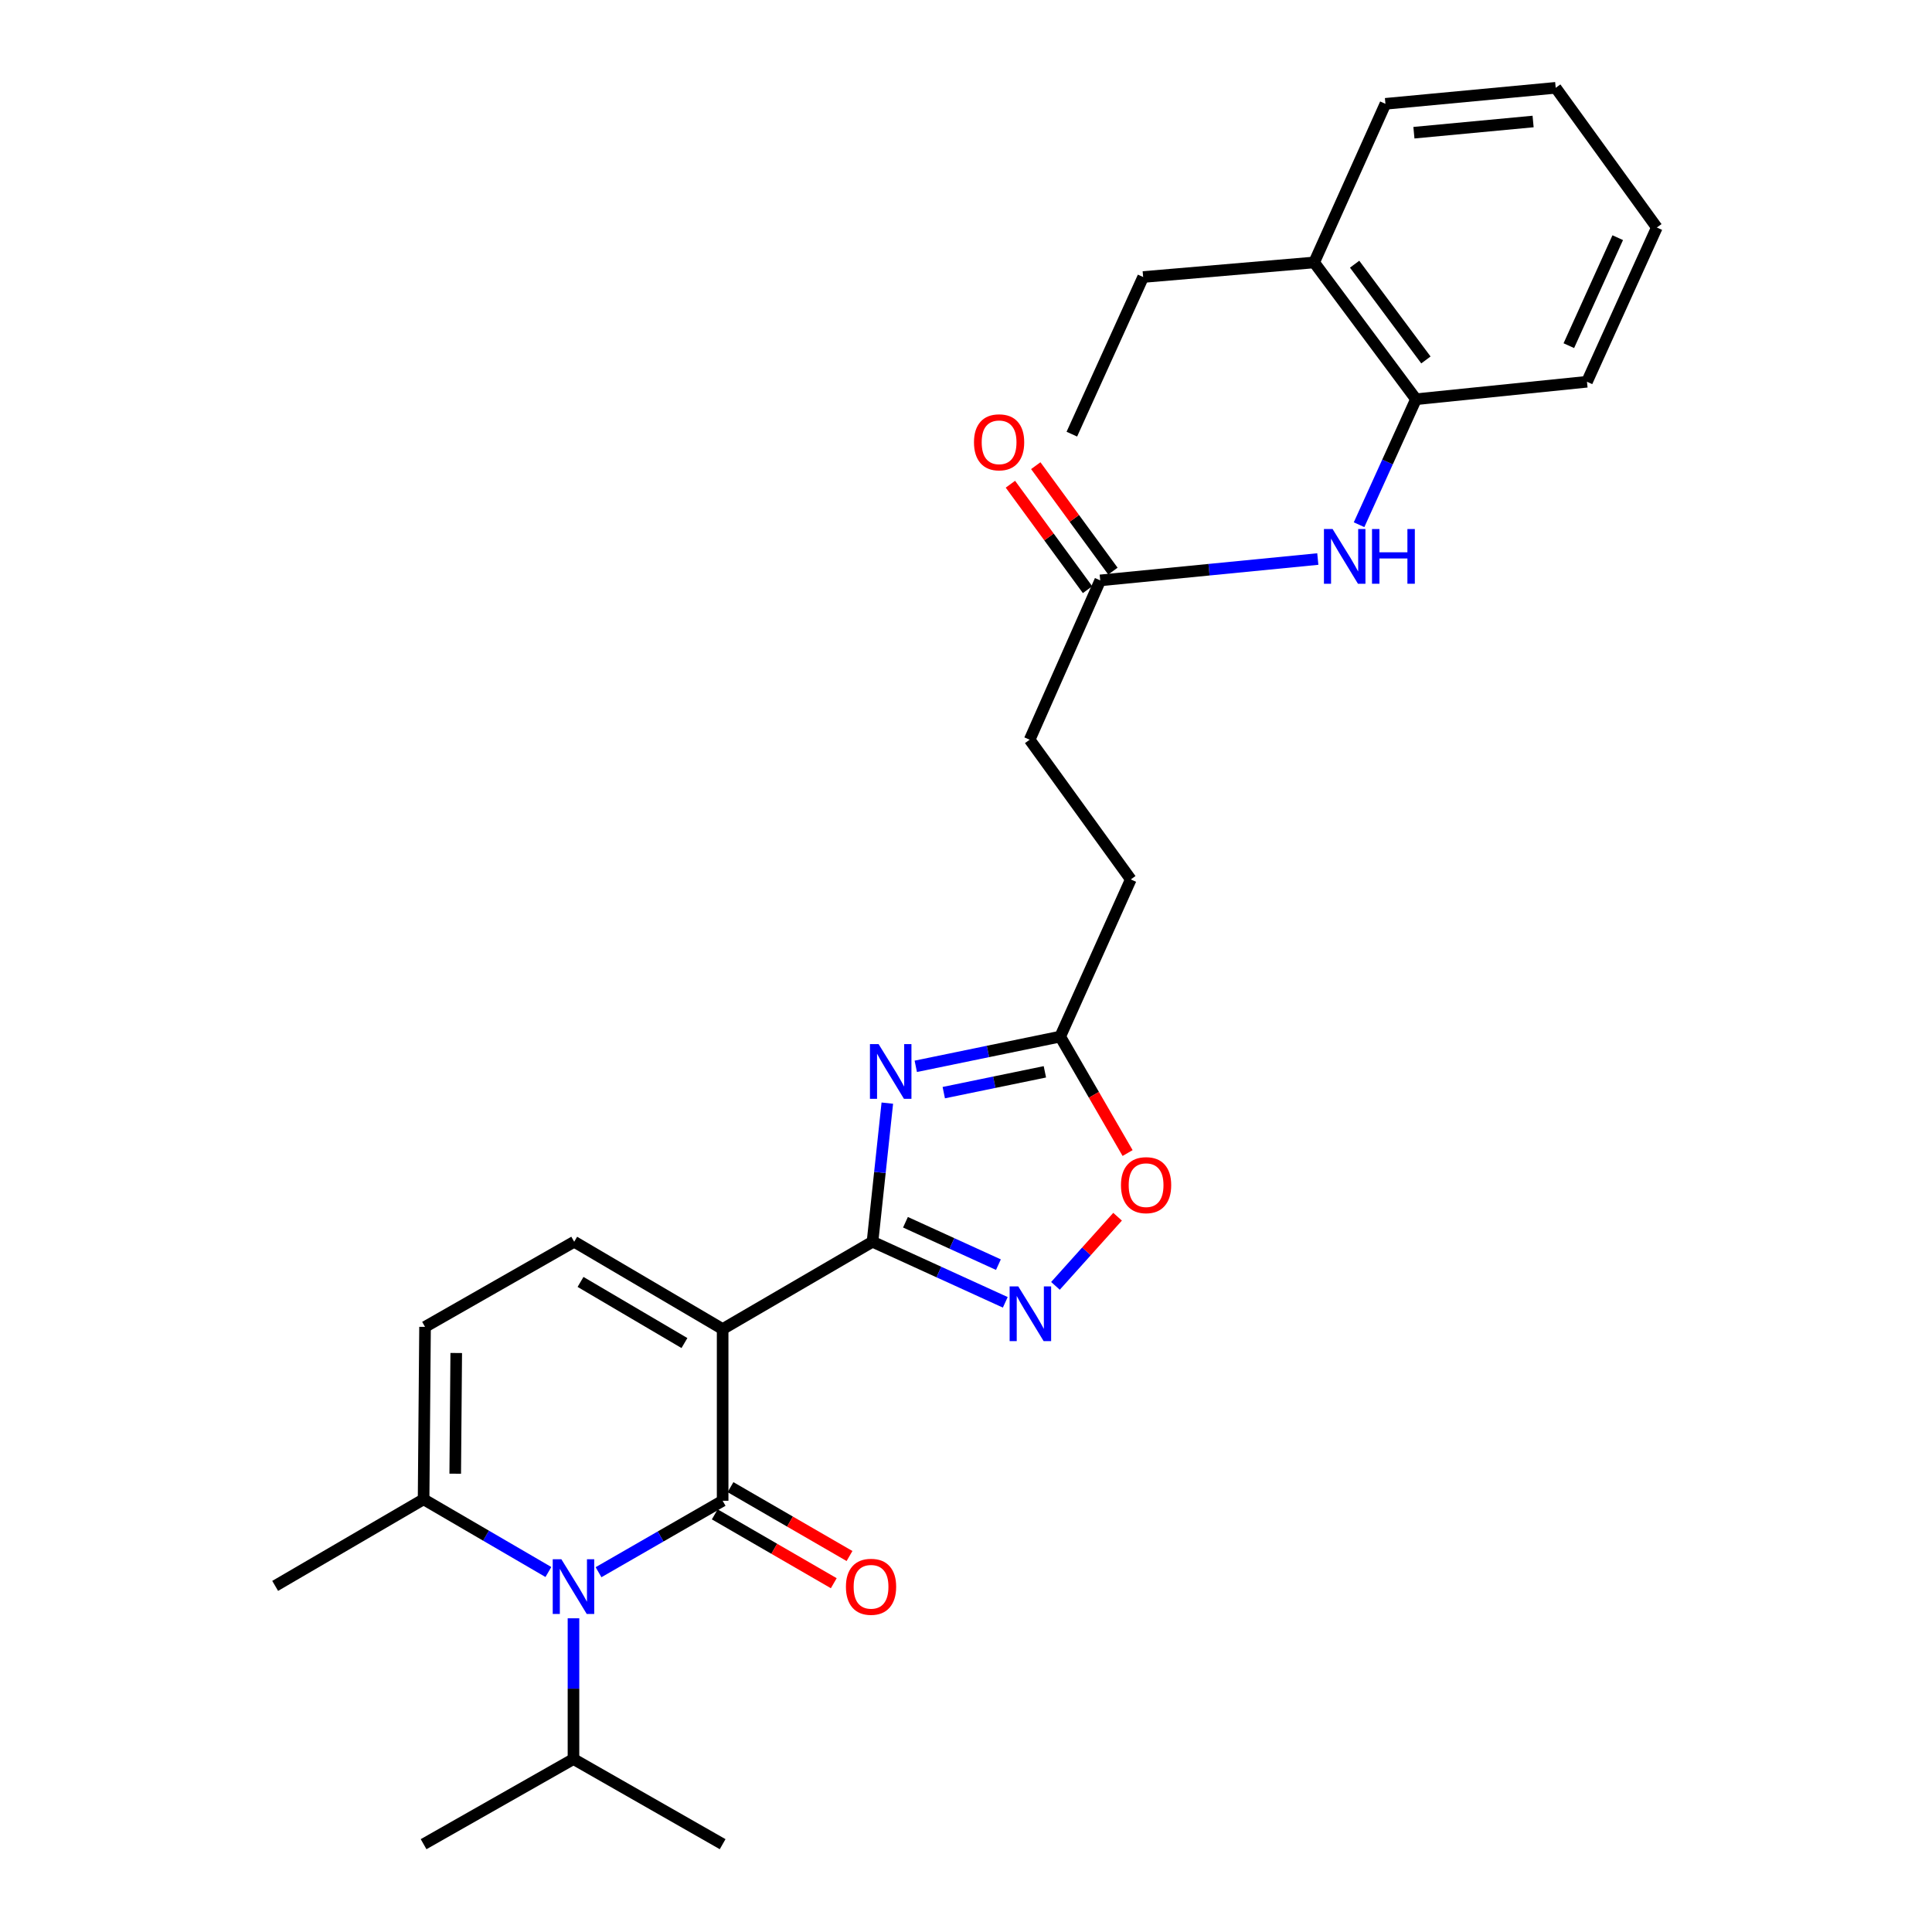 <?xml version='1.0' encoding='iso-8859-1'?>
<svg version='1.1' baseProfile='full'
              xmlns='http://www.w3.org/2000/svg'
                      xmlns:rdkit='http://www.rdkit.org/xml'
                      xmlns:xlink='http://www.w3.org/1999/xlink'
                  xml:space='preserve'
width='1000px' height='1000px' viewBox='0 0 1000 1000'>
<!-- END OF HEADER -->
<rect style='opacity:1.0;fill:#FFFFFF;stroke:none' width='1000' height='1000' x='0' y='0'> </rect>
<path class='bond-0' d='M 374.036,687.926 L 374.036,776.793' style='fill:none;fill-rule:evenodd;stroke:#000000;stroke-width:6px;stroke-linecap:butt;stroke-linejoin:miter;stroke-opacity:1' />
<path class='bond-1' d='M 374.036,687.926 L 451.609,642.724' style='fill:none;fill-rule:evenodd;stroke:#000000;stroke-width:6px;stroke-linecap:butt;stroke-linejoin:miter;stroke-opacity:1' />
<path class='bond-5' d='M 374.036,687.926 L 297.203,642.724' style='fill:none;fill-rule:evenodd;stroke:#000000;stroke-width:6px;stroke-linecap:butt;stroke-linejoin:miter;stroke-opacity:1' />
<path class='bond-5' d='M 354.264,695.163 L 300.481,663.521' style='fill:none;fill-rule:evenodd;stroke:#000000;stroke-width:6px;stroke-linecap:butt;stroke-linejoin:miter;stroke-opacity:1' />
<path class='bond-2' d='M 374.036,776.793 L 341.917,795.282' style='fill:none;fill-rule:evenodd;stroke:#000000;stroke-width:6px;stroke-linecap:butt;stroke-linejoin:miter;stroke-opacity:1' />
<path class='bond-2' d='M 341.917,795.282 L 309.799,813.771' style='fill:none;fill-rule:evenodd;stroke:#0000FF;stroke-width:6px;stroke-linecap:butt;stroke-linejoin:miter;stroke-opacity:1' />
<path class='bond-12' d='M 369.963,783.831 L 400.761,801.65' style='fill:none;fill-rule:evenodd;stroke:#000000;stroke-width:6px;stroke-linecap:butt;stroke-linejoin:miter;stroke-opacity:1' />
<path class='bond-12' d='M 400.761,801.65 L 431.559,819.469' style='fill:none;fill-rule:evenodd;stroke:#FF0000;stroke-width:6px;stroke-linecap:butt;stroke-linejoin:miter;stroke-opacity:1' />
<path class='bond-12' d='M 378.108,769.755 L 408.906,787.573' style='fill:none;fill-rule:evenodd;stroke:#000000;stroke-width:6px;stroke-linecap:butt;stroke-linejoin:miter;stroke-opacity:1' />
<path class='bond-12' d='M 408.906,787.573 L 439.704,805.392' style='fill:none;fill-rule:evenodd;stroke:#FF0000;stroke-width:6px;stroke-linecap:butt;stroke-linejoin:miter;stroke-opacity:1' />
<path class='bond-3' d='M 451.609,642.724 L 455.442,606.849' style='fill:none;fill-rule:evenodd;stroke:#000000;stroke-width:6px;stroke-linecap:butt;stroke-linejoin:miter;stroke-opacity:1' />
<path class='bond-3' d='M 455.442,606.849 L 459.274,570.974' style='fill:none;fill-rule:evenodd;stroke:#0000FF;stroke-width:6px;stroke-linecap:butt;stroke-linejoin:miter;stroke-opacity:1' />
<path class='bond-4' d='M 451.609,642.724 L 485.972,658.405' style='fill:none;fill-rule:evenodd;stroke:#000000;stroke-width:6px;stroke-linecap:butt;stroke-linejoin:miter;stroke-opacity:1' />
<path class='bond-4' d='M 485.972,658.405 L 520.335,674.086' style='fill:none;fill-rule:evenodd;stroke:#0000FF;stroke-width:6px;stroke-linecap:butt;stroke-linejoin:miter;stroke-opacity:1' />
<path class='bond-4' d='M 468.669,632.633 L 492.724,643.61' style='fill:none;fill-rule:evenodd;stroke:#000000;stroke-width:6px;stroke-linecap:butt;stroke-linejoin:miter;stroke-opacity:1' />
<path class='bond-4' d='M 492.724,643.61 L 516.778,654.586' style='fill:none;fill-rule:evenodd;stroke:#0000FF;stroke-width:6px;stroke-linecap:butt;stroke-linejoin:miter;stroke-opacity:1' />
<path class='bond-14' d='M 296.832,837.627 L 296.832,874.055' style='fill:none;fill-rule:evenodd;stroke:#0000FF;stroke-width:6px;stroke-linecap:butt;stroke-linejoin:miter;stroke-opacity:1' />
<path class='bond-14' d='M 296.832,874.055 L 296.832,910.482' style='fill:none;fill-rule:evenodd;stroke:#000000;stroke-width:6px;stroke-linecap:butt;stroke-linejoin:miter;stroke-opacity:1' />
<path class='bond-28' d='M 283.848,813.67 L 251.549,794.852' style='fill:none;fill-rule:evenodd;stroke:#0000FF;stroke-width:6px;stroke-linecap:butt;stroke-linejoin:miter;stroke-opacity:1' />
<path class='bond-28' d='M 251.549,794.852 L 219.25,776.034' style='fill:none;fill-rule:evenodd;stroke:#000000;stroke-width:6px;stroke-linecap:butt;stroke-linejoin:miter;stroke-opacity:1' />
<path class='bond-7' d='M 474.003,551.926 L 511.382,544.232' style='fill:none;fill-rule:evenodd;stroke:#0000FF;stroke-width:6px;stroke-linecap:butt;stroke-linejoin:miter;stroke-opacity:1' />
<path class='bond-7' d='M 511.382,544.232 L 548.761,536.537' style='fill:none;fill-rule:evenodd;stroke:#000000;stroke-width:6px;stroke-linecap:butt;stroke-linejoin:miter;stroke-opacity:1' />
<path class='bond-7' d='M 488.496,565.547 L 514.661,560.16' style='fill:none;fill-rule:evenodd;stroke:#0000FF;stroke-width:6px;stroke-linecap:butt;stroke-linejoin:miter;stroke-opacity:1' />
<path class='bond-7' d='M 514.661,560.16 L 540.826,554.774' style='fill:none;fill-rule:evenodd;stroke:#000000;stroke-width:6px;stroke-linecap:butt;stroke-linejoin:miter;stroke-opacity:1' />
<path class='bond-8' d='M 546.301,665.564 L 562.38,647.669' style='fill:none;fill-rule:evenodd;stroke:#0000FF;stroke-width:6px;stroke-linecap:butt;stroke-linejoin:miter;stroke-opacity:1' />
<path class='bond-8' d='M 562.38,647.669 L 578.458,629.774' style='fill:none;fill-rule:evenodd;stroke:#FF0000;stroke-width:6px;stroke-linecap:butt;stroke-linejoin:miter;stroke-opacity:1' />
<path class='bond-9' d='M 297.203,642.724 L 220,686.787' style='fill:none;fill-rule:evenodd;stroke:#000000;stroke-width:6px;stroke-linecap:butt;stroke-linejoin:miter;stroke-opacity:1' />
<path class='bond-6' d='M 219.25,776.034 L 220,686.787' style='fill:none;fill-rule:evenodd;stroke:#000000;stroke-width:6px;stroke-linecap:butt;stroke-linejoin:miter;stroke-opacity:1' />
<path class='bond-6' d='M 235.624,762.784 L 236.149,700.311' style='fill:none;fill-rule:evenodd;stroke:#000000;stroke-width:6px;stroke-linecap:butt;stroke-linejoin:miter;stroke-opacity:1' />
<path class='bond-19' d='M 219.25,776.034 L 142.426,820.856' style='fill:none;fill-rule:evenodd;stroke:#000000;stroke-width:6px;stroke-linecap:butt;stroke-linejoin:miter;stroke-opacity:1' />
<path class='bond-17' d='M 548.761,536.537 L 585.298,455.187' style='fill:none;fill-rule:evenodd;stroke:#000000;stroke-width:6px;stroke-linecap:butt;stroke-linejoin:miter;stroke-opacity:1' />
<path class='bond-29' d='M 548.761,536.537 L 566.202,566.675' style='fill:none;fill-rule:evenodd;stroke:#000000;stroke-width:6px;stroke-linecap:butt;stroke-linejoin:miter;stroke-opacity:1' />
<path class='bond-29' d='M 566.202,566.675 L 583.642,596.813' style='fill:none;fill-rule:evenodd;stroke:#FF0000;stroke-width:6px;stroke-linecap:butt;stroke-linejoin:miter;stroke-opacity:1' />
<path class='bond-10' d='M 682.093,289.354 L 625.786,294.882' style='fill:none;fill-rule:evenodd;stroke:#0000FF;stroke-width:6px;stroke-linecap:butt;stroke-linejoin:miter;stroke-opacity:1' />
<path class='bond-10' d='M 625.786,294.882 L 569.478,300.41' style='fill:none;fill-rule:evenodd;stroke:#000000;stroke-width:6px;stroke-linecap:butt;stroke-linejoin:miter;stroke-opacity:1' />
<path class='bond-13' d='M 703.448,271.594 L 718.179,239.116' style='fill:none;fill-rule:evenodd;stroke:#0000FF;stroke-width:6px;stroke-linecap:butt;stroke-linejoin:miter;stroke-opacity:1' />
<path class='bond-13' d='M 718.179,239.116 L 732.911,206.637' style='fill:none;fill-rule:evenodd;stroke:#000000;stroke-width:6px;stroke-linecap:butt;stroke-linejoin:miter;stroke-opacity:1' />
<path class='bond-11' d='M 569.478,300.41 L 532.95,382.881' style='fill:none;fill-rule:evenodd;stroke:#000000;stroke-width:6px;stroke-linecap:butt;stroke-linejoin:miter;stroke-opacity:1' />
<path class='bond-15' d='M 576.041,295.609 L 556.077,268.319' style='fill:none;fill-rule:evenodd;stroke:#000000;stroke-width:6px;stroke-linecap:butt;stroke-linejoin:miter;stroke-opacity:1' />
<path class='bond-15' d='M 556.077,268.319 L 536.112,241.029' style='fill:none;fill-rule:evenodd;stroke:#FF0000;stroke-width:6px;stroke-linecap:butt;stroke-linejoin:miter;stroke-opacity:1' />
<path class='bond-15' d='M 562.916,305.211 L 542.951,277.921' style='fill:none;fill-rule:evenodd;stroke:#000000;stroke-width:6px;stroke-linecap:butt;stroke-linejoin:miter;stroke-opacity:1' />
<path class='bond-15' d='M 542.951,277.921 L 522.987,250.631' style='fill:none;fill-rule:evenodd;stroke:#FF0000;stroke-width:6px;stroke-linecap:butt;stroke-linejoin:miter;stroke-opacity:1' />
<path class='bond-16' d='M 732.911,206.637 L 680.201,135.84' style='fill:none;fill-rule:evenodd;stroke:#000000;stroke-width:6px;stroke-linecap:butt;stroke-linejoin:miter;stroke-opacity:1' />
<path class='bond-16' d='M 738.049,186.306 L 701.152,136.747' style='fill:none;fill-rule:evenodd;stroke:#000000;stroke-width:6px;stroke-linecap:butt;stroke-linejoin:miter;stroke-opacity:1' />
<path class='bond-20' d='M 732.911,206.637 L 821.416,197.602' style='fill:none;fill-rule:evenodd;stroke:#000000;stroke-width:6px;stroke-linecap:butt;stroke-linejoin:miter;stroke-opacity:1' />
<path class='bond-23' d='M 296.832,910.482 L 219.25,954.545' style='fill:none;fill-rule:evenodd;stroke:#000000;stroke-width:6px;stroke-linecap:butt;stroke-linejoin:miter;stroke-opacity:1' />
<path class='bond-24' d='M 296.832,910.482 L 374.036,954.545' style='fill:none;fill-rule:evenodd;stroke:#000000;stroke-width:6px;stroke-linecap:butt;stroke-linejoin:miter;stroke-opacity:1' />
<path class='bond-21' d='M 680.201,135.84 L 591.686,143.384' style='fill:none;fill-rule:evenodd;stroke:#000000;stroke-width:6px;stroke-linecap:butt;stroke-linejoin:miter;stroke-opacity:1' />
<path class='bond-22' d='M 680.201,135.84 L 717.099,53.739' style='fill:none;fill-rule:evenodd;stroke:#000000;stroke-width:6px;stroke-linecap:butt;stroke-linejoin:miter;stroke-opacity:1' />
<path class='bond-18' d='M 585.298,455.187 L 532.95,382.881' style='fill:none;fill-rule:evenodd;stroke:#000000;stroke-width:6px;stroke-linecap:butt;stroke-linejoin:miter;stroke-opacity:1' />
<path class='bond-26' d='M 821.416,197.602 L 857.574,117.752' style='fill:none;fill-rule:evenodd;stroke:#000000;stroke-width:6px;stroke-linecap:butt;stroke-linejoin:miter;stroke-opacity:1' />
<path class='bond-26' d='M 812.025,178.916 L 837.336,123.021' style='fill:none;fill-rule:evenodd;stroke:#000000;stroke-width:6px;stroke-linecap:butt;stroke-linejoin:miter;stroke-opacity:1' />
<path class='bond-25' d='M 591.686,143.384 L 554.788,224.716' style='fill:none;fill-rule:evenodd;stroke:#000000;stroke-width:6px;stroke-linecap:butt;stroke-linejoin:miter;stroke-opacity:1' />
<path class='bond-30' d='M 717.099,53.739 L 805.226,45.455' style='fill:none;fill-rule:evenodd;stroke:#000000;stroke-width:6px;stroke-linecap:butt;stroke-linejoin:miter;stroke-opacity:1' />
<path class='bond-30' d='M 731.841,68.688 L 793.529,62.889' style='fill:none;fill-rule:evenodd;stroke:#000000;stroke-width:6px;stroke-linecap:butt;stroke-linejoin:miter;stroke-opacity:1' />
<path class='bond-27' d='M 857.574,117.752 L 805.226,45.455' style='fill:none;fill-rule:evenodd;stroke:#000000;stroke-width:6px;stroke-linecap:butt;stroke-linejoin:miter;stroke-opacity:1' />
<path  class='atom-3' d='M 290.572 807.076
L 299.852 822.076
Q 300.772 823.556, 302.252 826.236
Q 303.732 828.916, 303.812 829.076
L 303.812 807.076
L 307.572 807.076
L 307.572 835.396
L 303.692 835.396
L 293.732 818.996
Q 292.572 817.076, 291.332 814.876
Q 290.132 812.676, 289.772 811.996
L 289.772 835.396
L 286.092 835.396
L 286.092 807.076
L 290.572 807.076
' fill='#0000FF'/>
<path  class='atom-4' d='M 454.763 540.438
L 464.043 555.438
Q 464.963 556.918, 466.443 559.598
Q 467.923 562.278, 468.003 562.438
L 468.003 540.438
L 471.763 540.438
L 471.763 568.758
L 467.883 568.758
L 457.923 552.358
Q 456.763 550.438, 455.523 548.238
Q 454.323 546.038, 453.963 545.358
L 453.963 568.758
L 450.283 568.758
L 450.283 540.438
L 454.763 540.438
' fill='#0000FF'/>
<path  class='atom-5' d='M 527.061 665.851
L 536.341 680.851
Q 537.261 682.331, 538.741 685.011
Q 540.221 687.691, 540.301 687.851
L 540.301 665.851
L 544.061 665.851
L 544.061 694.171
L 540.181 694.171
L 530.221 677.771
Q 529.061 675.851, 527.821 673.651
Q 526.621 671.451, 526.261 670.771
L 526.261 694.171
L 522.581 694.171
L 522.581 665.851
L 527.061 665.851
' fill='#0000FF'/>
<path  class='atom-9' d='M 580.213 613.432
Q 580.213 606.632, 583.573 602.832
Q 586.933 599.032, 593.213 599.032
Q 599.493 599.032, 602.853 602.832
Q 606.213 606.632, 606.213 613.432
Q 606.213 620.312, 602.813 624.232
Q 599.413 628.112, 593.213 628.112
Q 586.973 628.112, 583.573 624.232
Q 580.213 620.352, 580.213 613.432
M 593.213 624.912
Q 597.533 624.912, 599.853 622.032
Q 602.213 619.112, 602.213 613.432
Q 602.213 607.872, 599.853 605.072
Q 597.533 602.232, 593.213 602.232
Q 588.893 602.232, 586.533 605.032
Q 584.213 607.832, 584.213 613.432
Q 584.213 619.152, 586.533 622.032
Q 588.893 624.912, 593.213 624.912
' fill='#FF0000'/>
<path  class='atom-11' d='M 689.752 273.827
L 699.032 288.827
Q 699.952 290.307, 701.432 292.987
Q 702.912 295.667, 702.992 295.827
L 702.992 273.827
L 706.752 273.827
L 706.752 302.147
L 702.872 302.147
L 692.912 285.747
Q 691.752 283.827, 690.512 281.627
Q 689.312 279.427, 688.952 278.747
L 688.952 302.147
L 685.272 302.147
L 685.272 273.827
L 689.752 273.827
' fill='#0000FF'/>
<path  class='atom-11' d='M 710.152 273.827
L 713.992 273.827
L 713.992 285.867
L 728.472 285.867
L 728.472 273.827
L 732.312 273.827
L 732.312 302.147
L 728.472 302.147
L 728.472 289.067
L 713.992 289.067
L 713.992 302.147
L 710.152 302.147
L 710.152 273.827
' fill='#0000FF'/>
<path  class='atom-13' d='M 437.85 821.316
Q 437.85 814.516, 441.21 810.716
Q 444.57 806.916, 450.85 806.916
Q 457.13 806.916, 460.49 810.716
Q 463.85 814.516, 463.85 821.316
Q 463.85 828.196, 460.45 832.116
Q 457.05 835.996, 450.85 835.996
Q 444.61 835.996, 441.21 832.116
Q 437.85 828.236, 437.85 821.316
M 450.85 832.796
Q 455.17 832.796, 457.49 829.916
Q 459.85 826.996, 459.85 821.316
Q 459.85 815.756, 457.49 812.956
Q 455.17 810.116, 450.85 810.116
Q 446.53 810.116, 444.17 812.916
Q 441.85 815.716, 441.85 821.316
Q 441.85 827.036, 444.17 829.916
Q 446.53 832.796, 450.85 832.796
' fill='#FF0000'/>
<path  class='atom-16' d='M 504.13 228.934
Q 504.13 222.134, 507.49 218.334
Q 510.85 214.534, 517.13 214.534
Q 523.41 214.534, 526.77 218.334
Q 530.13 222.134, 530.13 228.934
Q 530.13 235.814, 526.73 239.734
Q 523.33 243.614, 517.13 243.614
Q 510.89 243.614, 507.49 239.734
Q 504.13 235.854, 504.13 228.934
M 517.13 240.414
Q 521.45 240.414, 523.77 237.534
Q 526.13 234.614, 526.13 228.934
Q 526.13 223.374, 523.77 220.574
Q 521.45 217.734, 517.13 217.734
Q 512.81 217.734, 510.45 220.534
Q 508.13 223.334, 508.13 228.934
Q 508.13 234.654, 510.45 237.534
Q 512.81 240.414, 517.13 240.414
' fill='#FF0000'/>
</svg>
